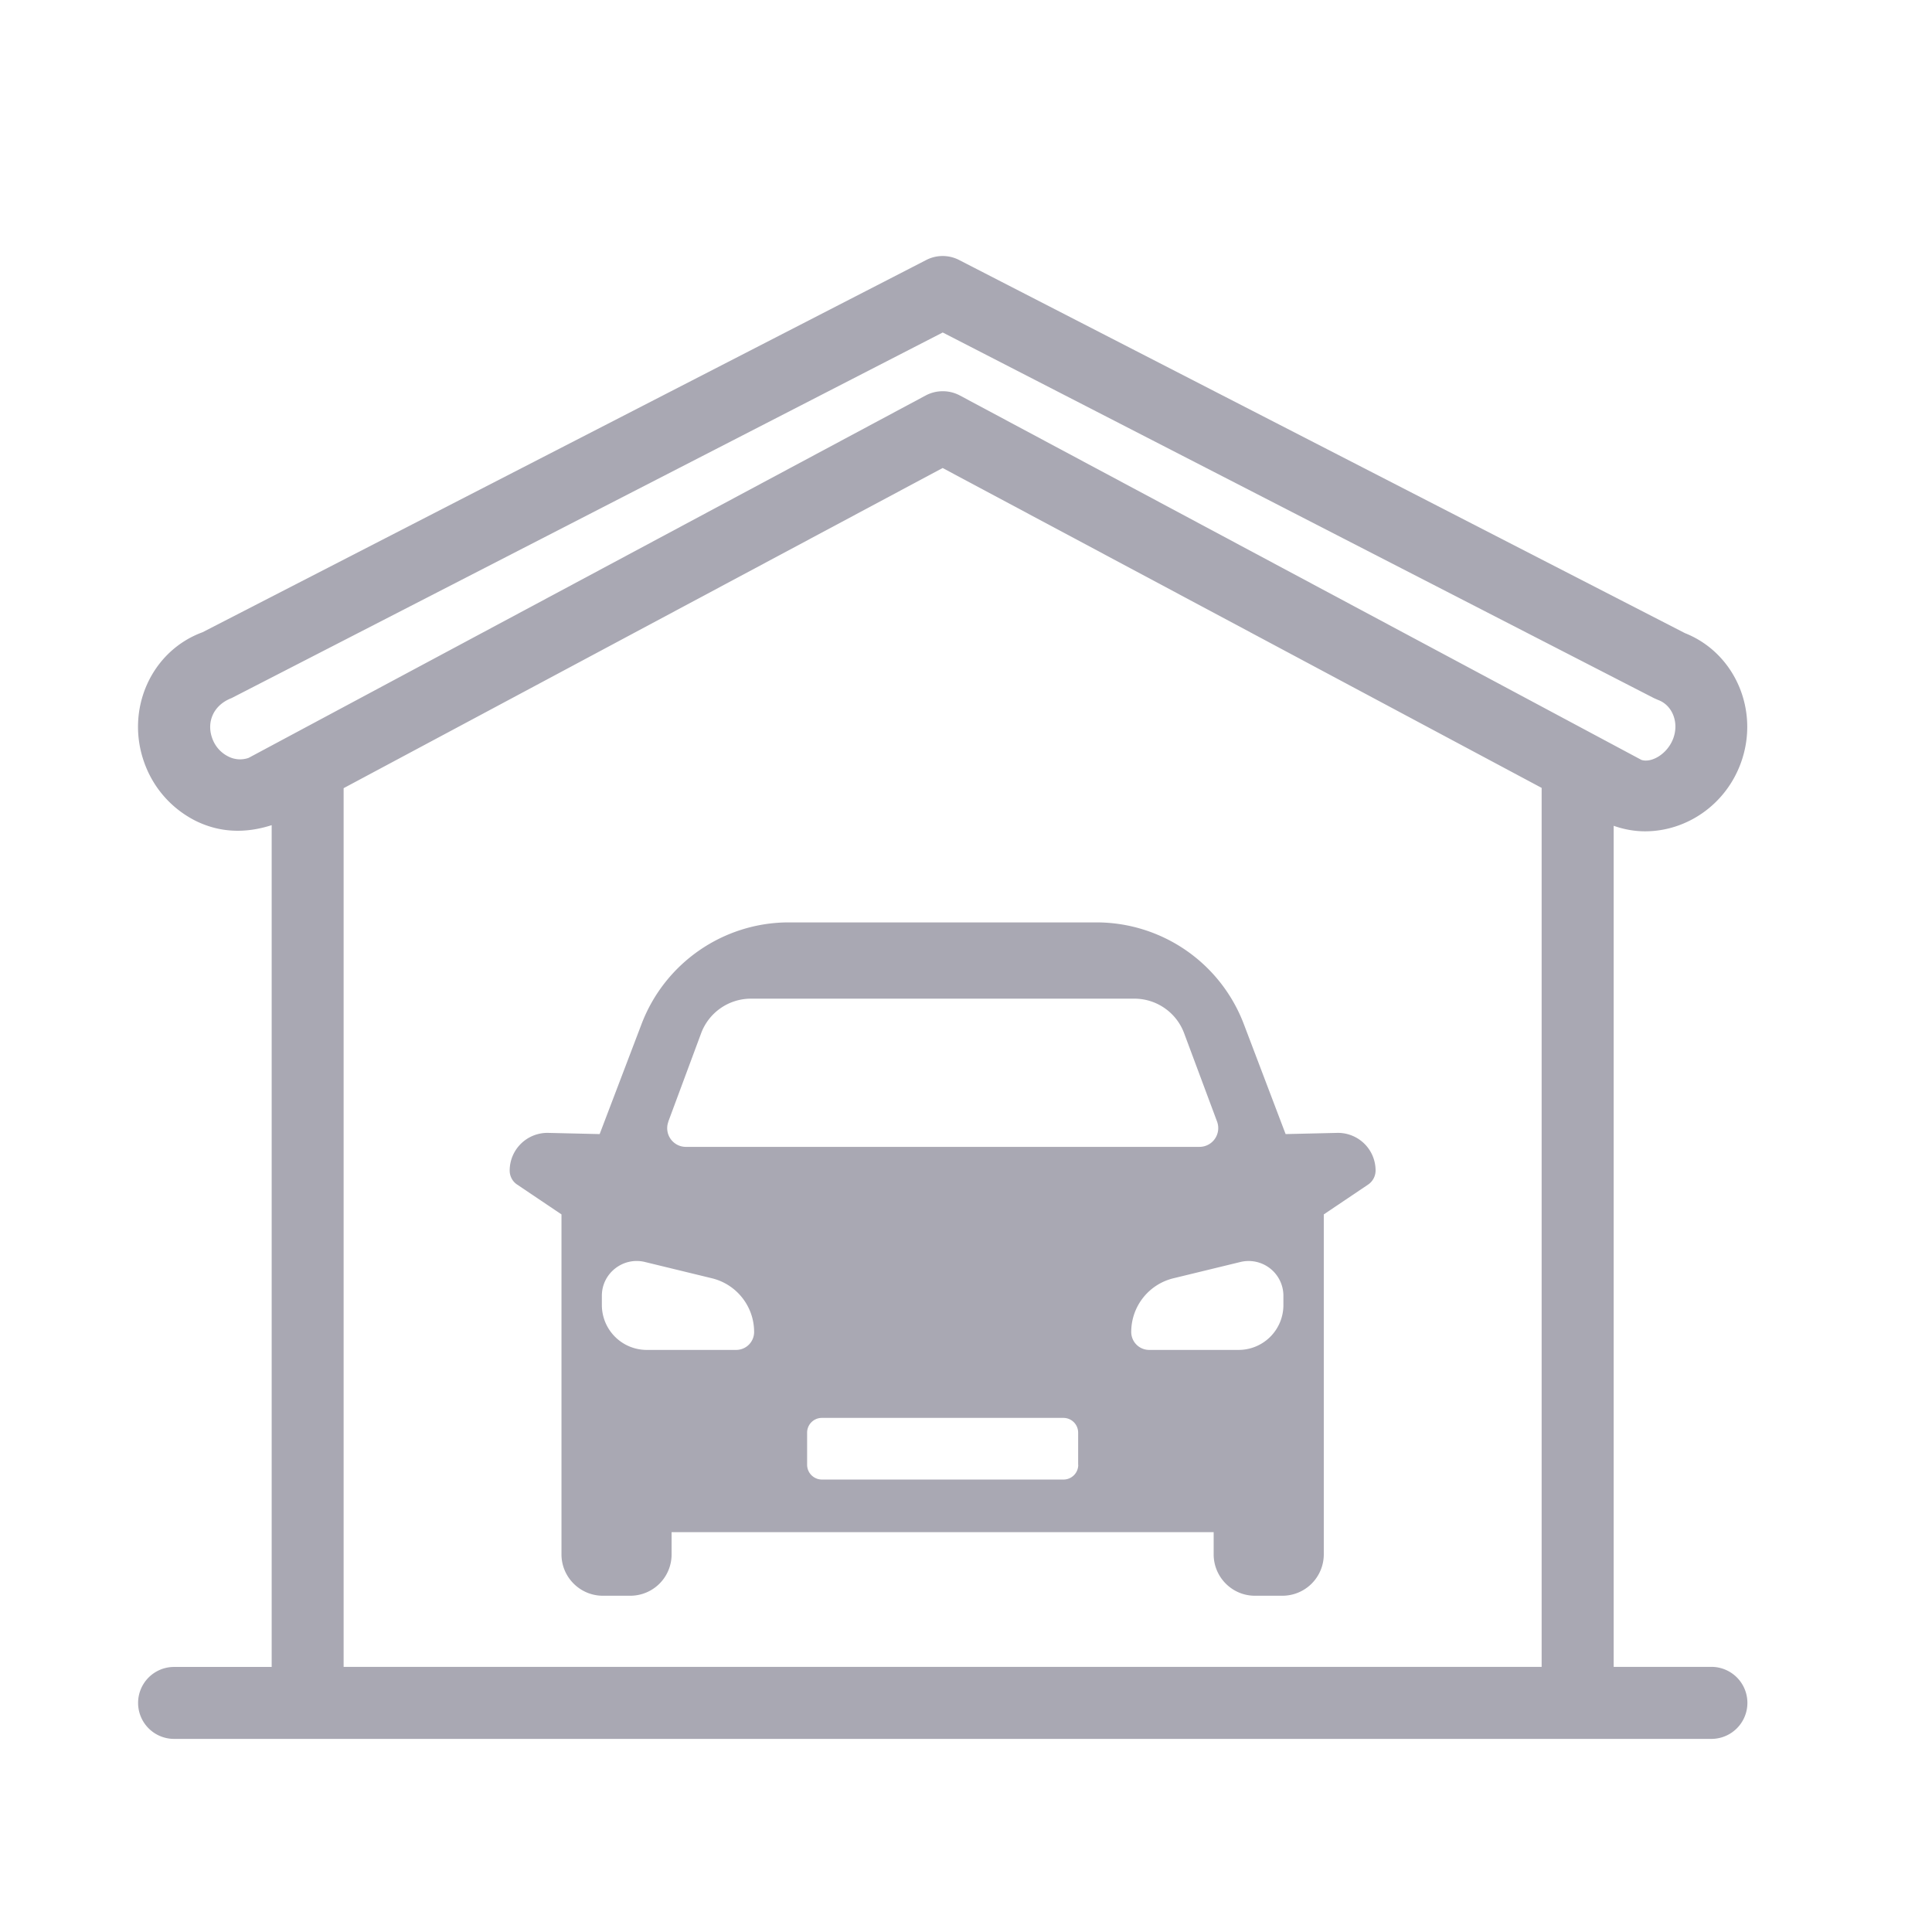 <svg width="21" height="21" fill="none" xmlns="http://www.w3.org/2000/svg"><g fill="#A9A8B3" fill-rule="evenodd"><path d="M3.735 8.567l6.511-3.48 6.511 3.477v9.554H3.735v-9.55zM2.48 8.222a.35.35 0 01-.173-.197c-.064-.174.01-.36.21-.437l7.73-3.974 7.73 3.974.045.02c.155.056.23.243.166.417-.064.173-.239.27-.346.235l-7.41-3.962a.396.396 0 00-.369 0l-7.361 3.94a.28.28 0 01-.222-.016zm16.12 9.896h-1.06V8.976c.113.04.228.06.342.06.447 0 .873-.285 1.04-.742.208-.57-.064-1.197-.607-1.412l-7.89-4.056a.39.39 0 00-.357 0L2.202 6.872c-.56.205-.843.842-.632 1.422.1.277.3.5.56.63.25.122.525.141.823.045v9.15H1.892a.39.39 0 100 .782h16.71a.391.391 0 000-.783z"/><path d="M13.95 14.186a.487.487 0 01-.487.487h-.973a.195.195 0 01-.194-.195.6.6 0 01.46-.584l.728-.177a.378.378 0 01.466.367v.102zm-2.23 1.736a.16.16 0 01-.162.16H8.935a.161.161 0 01-.162-.16v-.35a.16.16 0 01.162-.16h2.623a.16.16 0 01.161.16v.35zm-3.718-1.249H7.03a.488.488 0 01-.488-.487v-.102c0-.244.23-.424.467-.367l.728.177c.27.065.46.307.46.584a.195.195 0 01-.195.195zm-.738-2.481l.357-.961a.578.578 0 01.541-.376h4.168c.241 0 .457.15.541.376l.358.96a.204.204 0 01-.191.275H7.455a.203.203 0 01-.19-.274zm7.27.122l-.56.013-.454-1.195a1.714 1.714 0 00-1.603-1.106H8.575c-.711 0-1.349.44-1.602 1.106l-.455 1.195-.558-.013a.41.41 0 00-.42.41c0 .06.03.119.083.153l.48.323v3.695c0 .248.202.45.45.45h.299a.449.449 0 00.448-.45v-.241h5.892v.241c0 .248.201.45.448.45h.3a.45.45 0 00.449-.45V13.2l.48-.323a.185.185 0 00.083-.153.409.409 0 00-.419-.41z"/></g></svg>